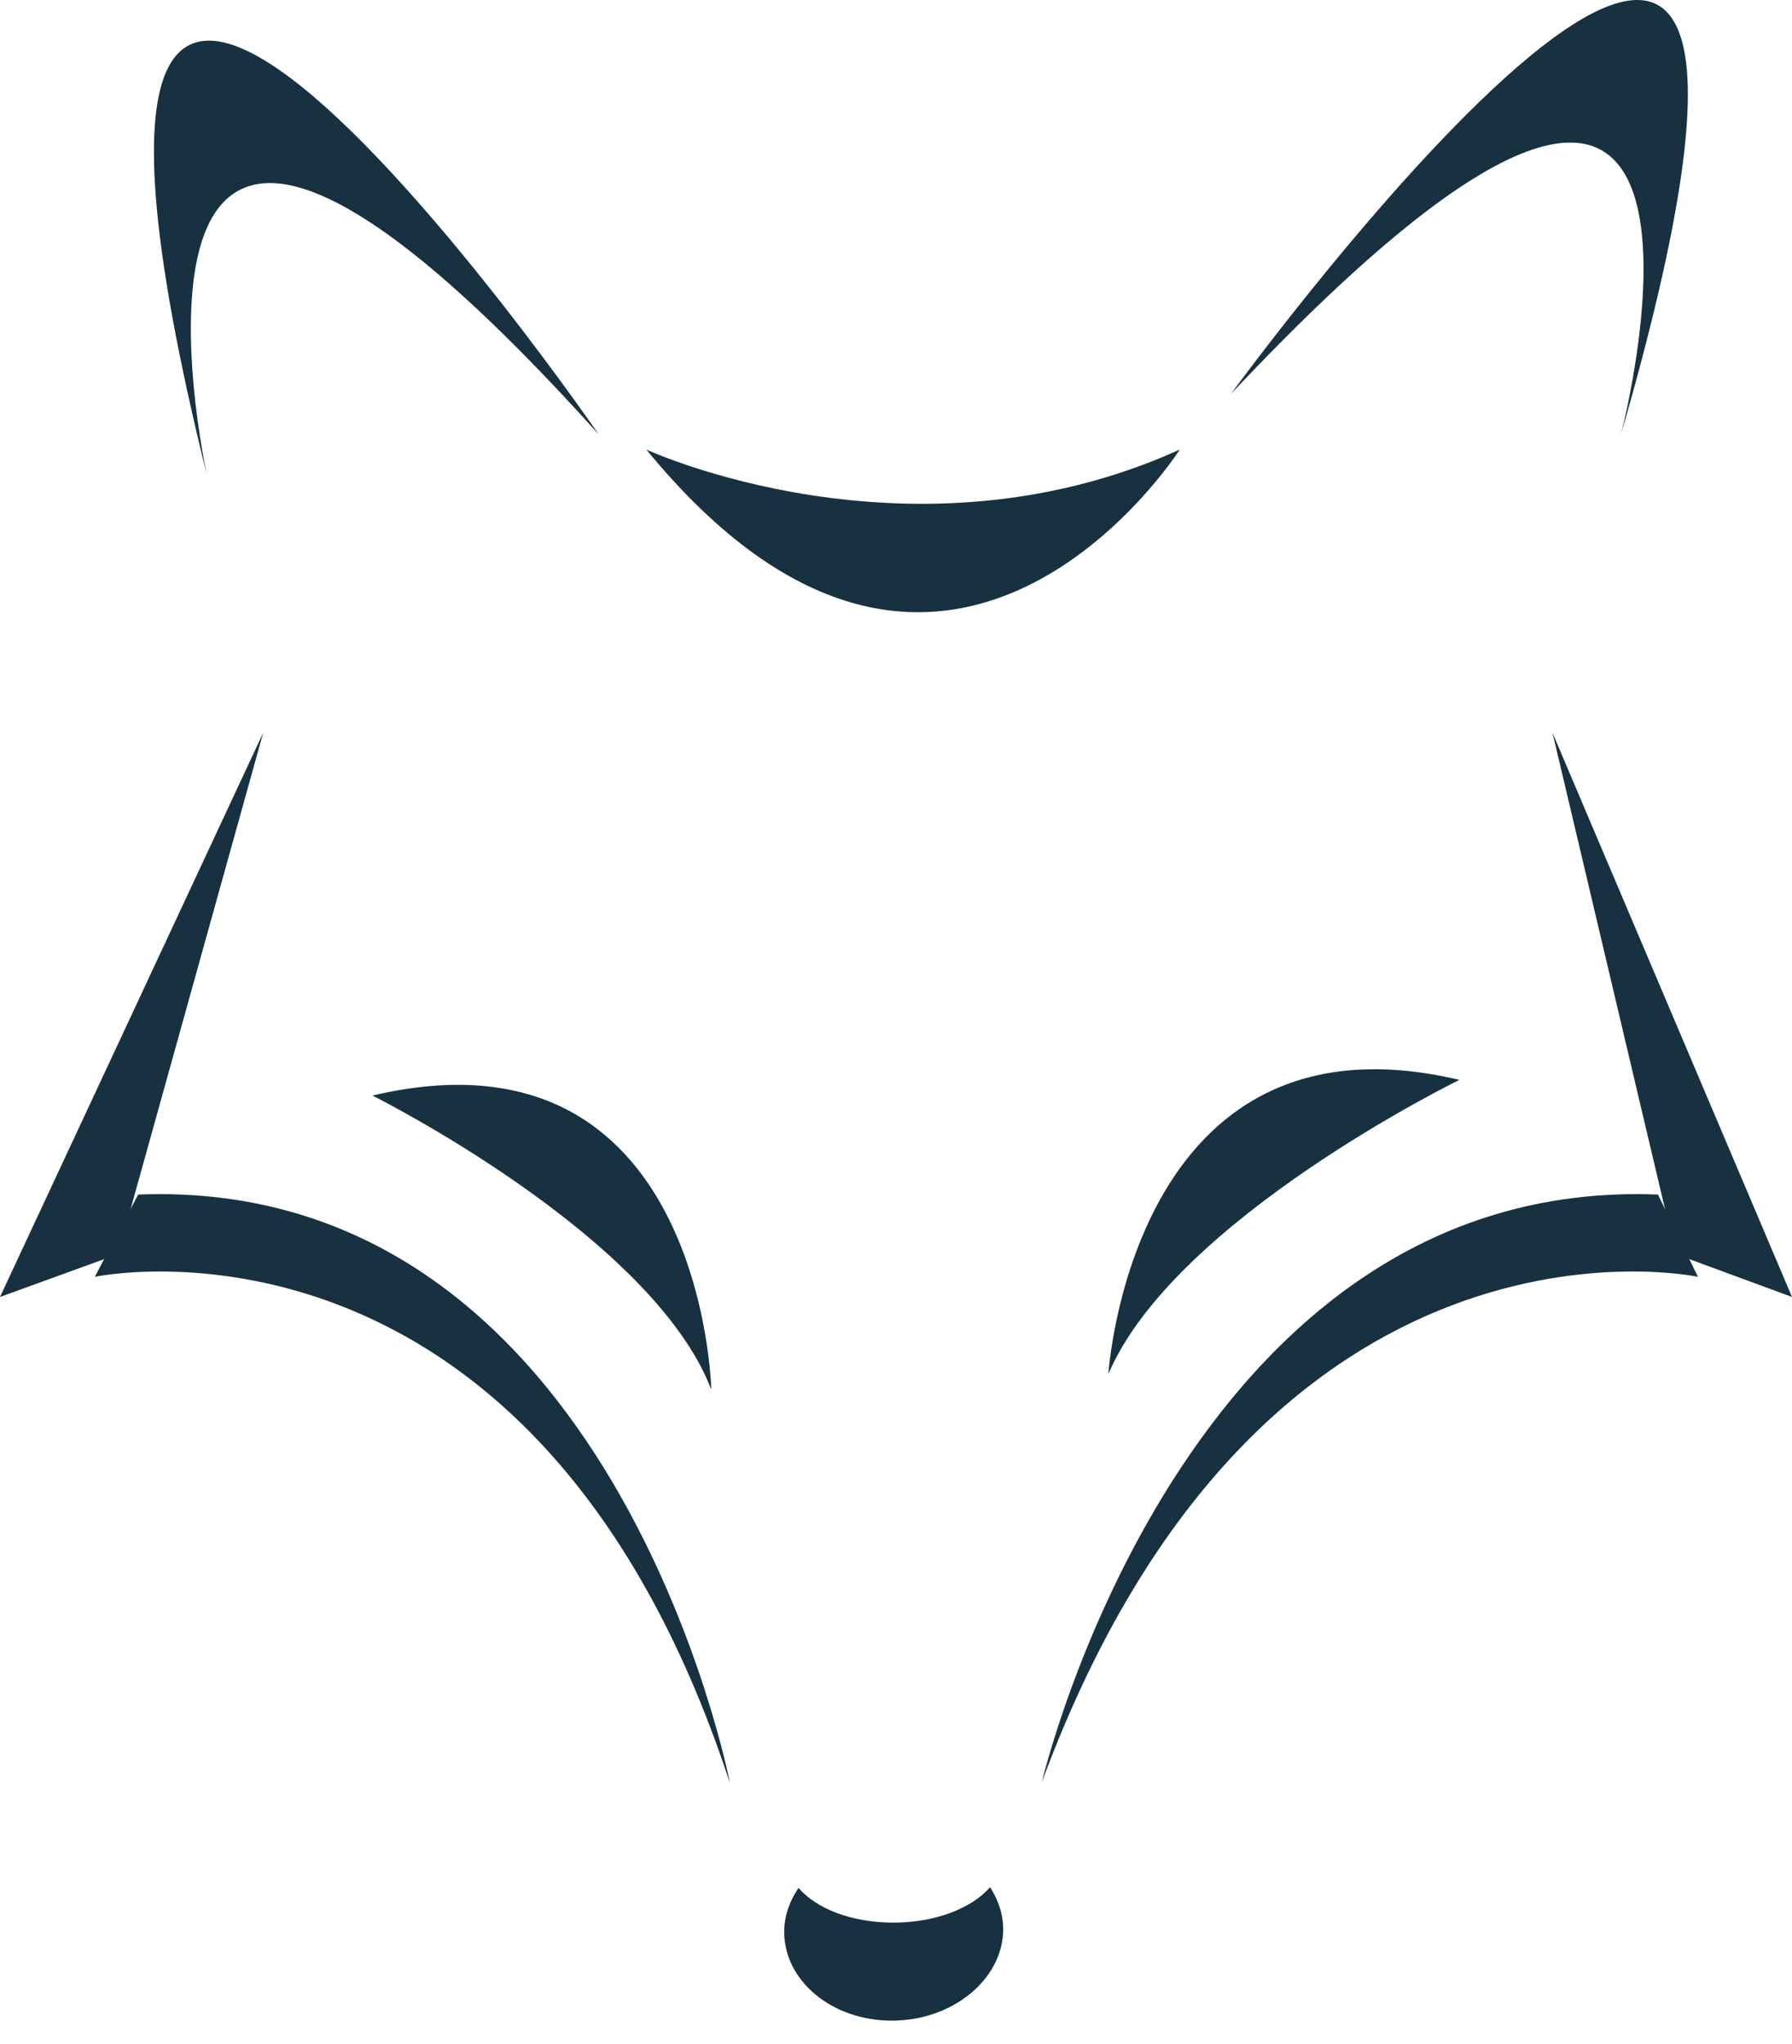 <svg xmlns="http://www.w3.org/2000/svg" width="50" height="57" viewBox="0 0 50 57" fill="none"><g id="Layer_1" clip-path="url(#clip0_110_507)"><path id="Vector" d="M27.625 52.628C27.119 53.21 26.107 53.615 24.924 53.615C23.741 53.615 22.774 53.218 22.28 52.647C22.041 52.998 21.89 53.399 21.881 53.831C21.854 55.22 23.2 56.349 24.881 56.349C26.561 56.349 27.963 55.22 27.991 53.831C27.995 53.391 27.856 52.986 27.625 52.628Z" fill="#173141"></path><path id="Vector_2" d="M20.368 49.728C20.368 49.728 17.114 32.789 3.855 33.312L2.645 35.606C2.645 35.606 14.884 32.994 20.368 49.728Z" fill="#173141"></path><path id="Vector_3" d="M30.926 38.316C30.926 38.316 31.576 27.954 40.72 30.114C40.72 30.114 32.763 33.997 30.926 38.316Z" fill="#173141"></path><path id="Vector_4" d="M19.846 38.749C19.846 38.749 19.627 28.383 10.391 30.551C10.391 30.551 18.185 34.434 19.846 38.749Z" fill="#173141"></path><path id="Vector_5" d="M16.704 12.113C16.704 12.113 -0.801 -13.328 5.771 13.242C5.771 13.242 1.944 -4.288 16.704 12.113Z" fill="#173141"></path><path id="Vector_6" d="M34.348 10.983C34.348 10.983 52.919 -14.465 45.229 12.112C45.229 12.112 49.789 -5.417 34.348 10.983Z" fill="#173141"></path><path id="Vector_7" d="M7.344 20.433L3.294 34.972L0 36.168L7.344 20.433Z" fill="#173141"></path><path id="Vector_8" d="M29.062 49.728C29.062 49.728 33.017 32.789 46.26 33.312L47.375 35.606C47.375 35.606 35.236 32.994 29.058 49.728" fill="#173141"></path><path id="Vector_9" d="M43.317 20.433L46.754 34.972L50 36.168L43.317 20.433Z" fill="#173141"></path><path id="Vector_10" d="M18.034 12.537C18.034 12.537 25.402 15.94 32.918 12.537C32.918 12.537 26.406 22.742 18.034 12.537Z" fill="#173141"></path></g><defs><clipPath id="clip0_110_507"><rect width="50" height="56.349" fill="white"></rect></clipPath></defs></svg>